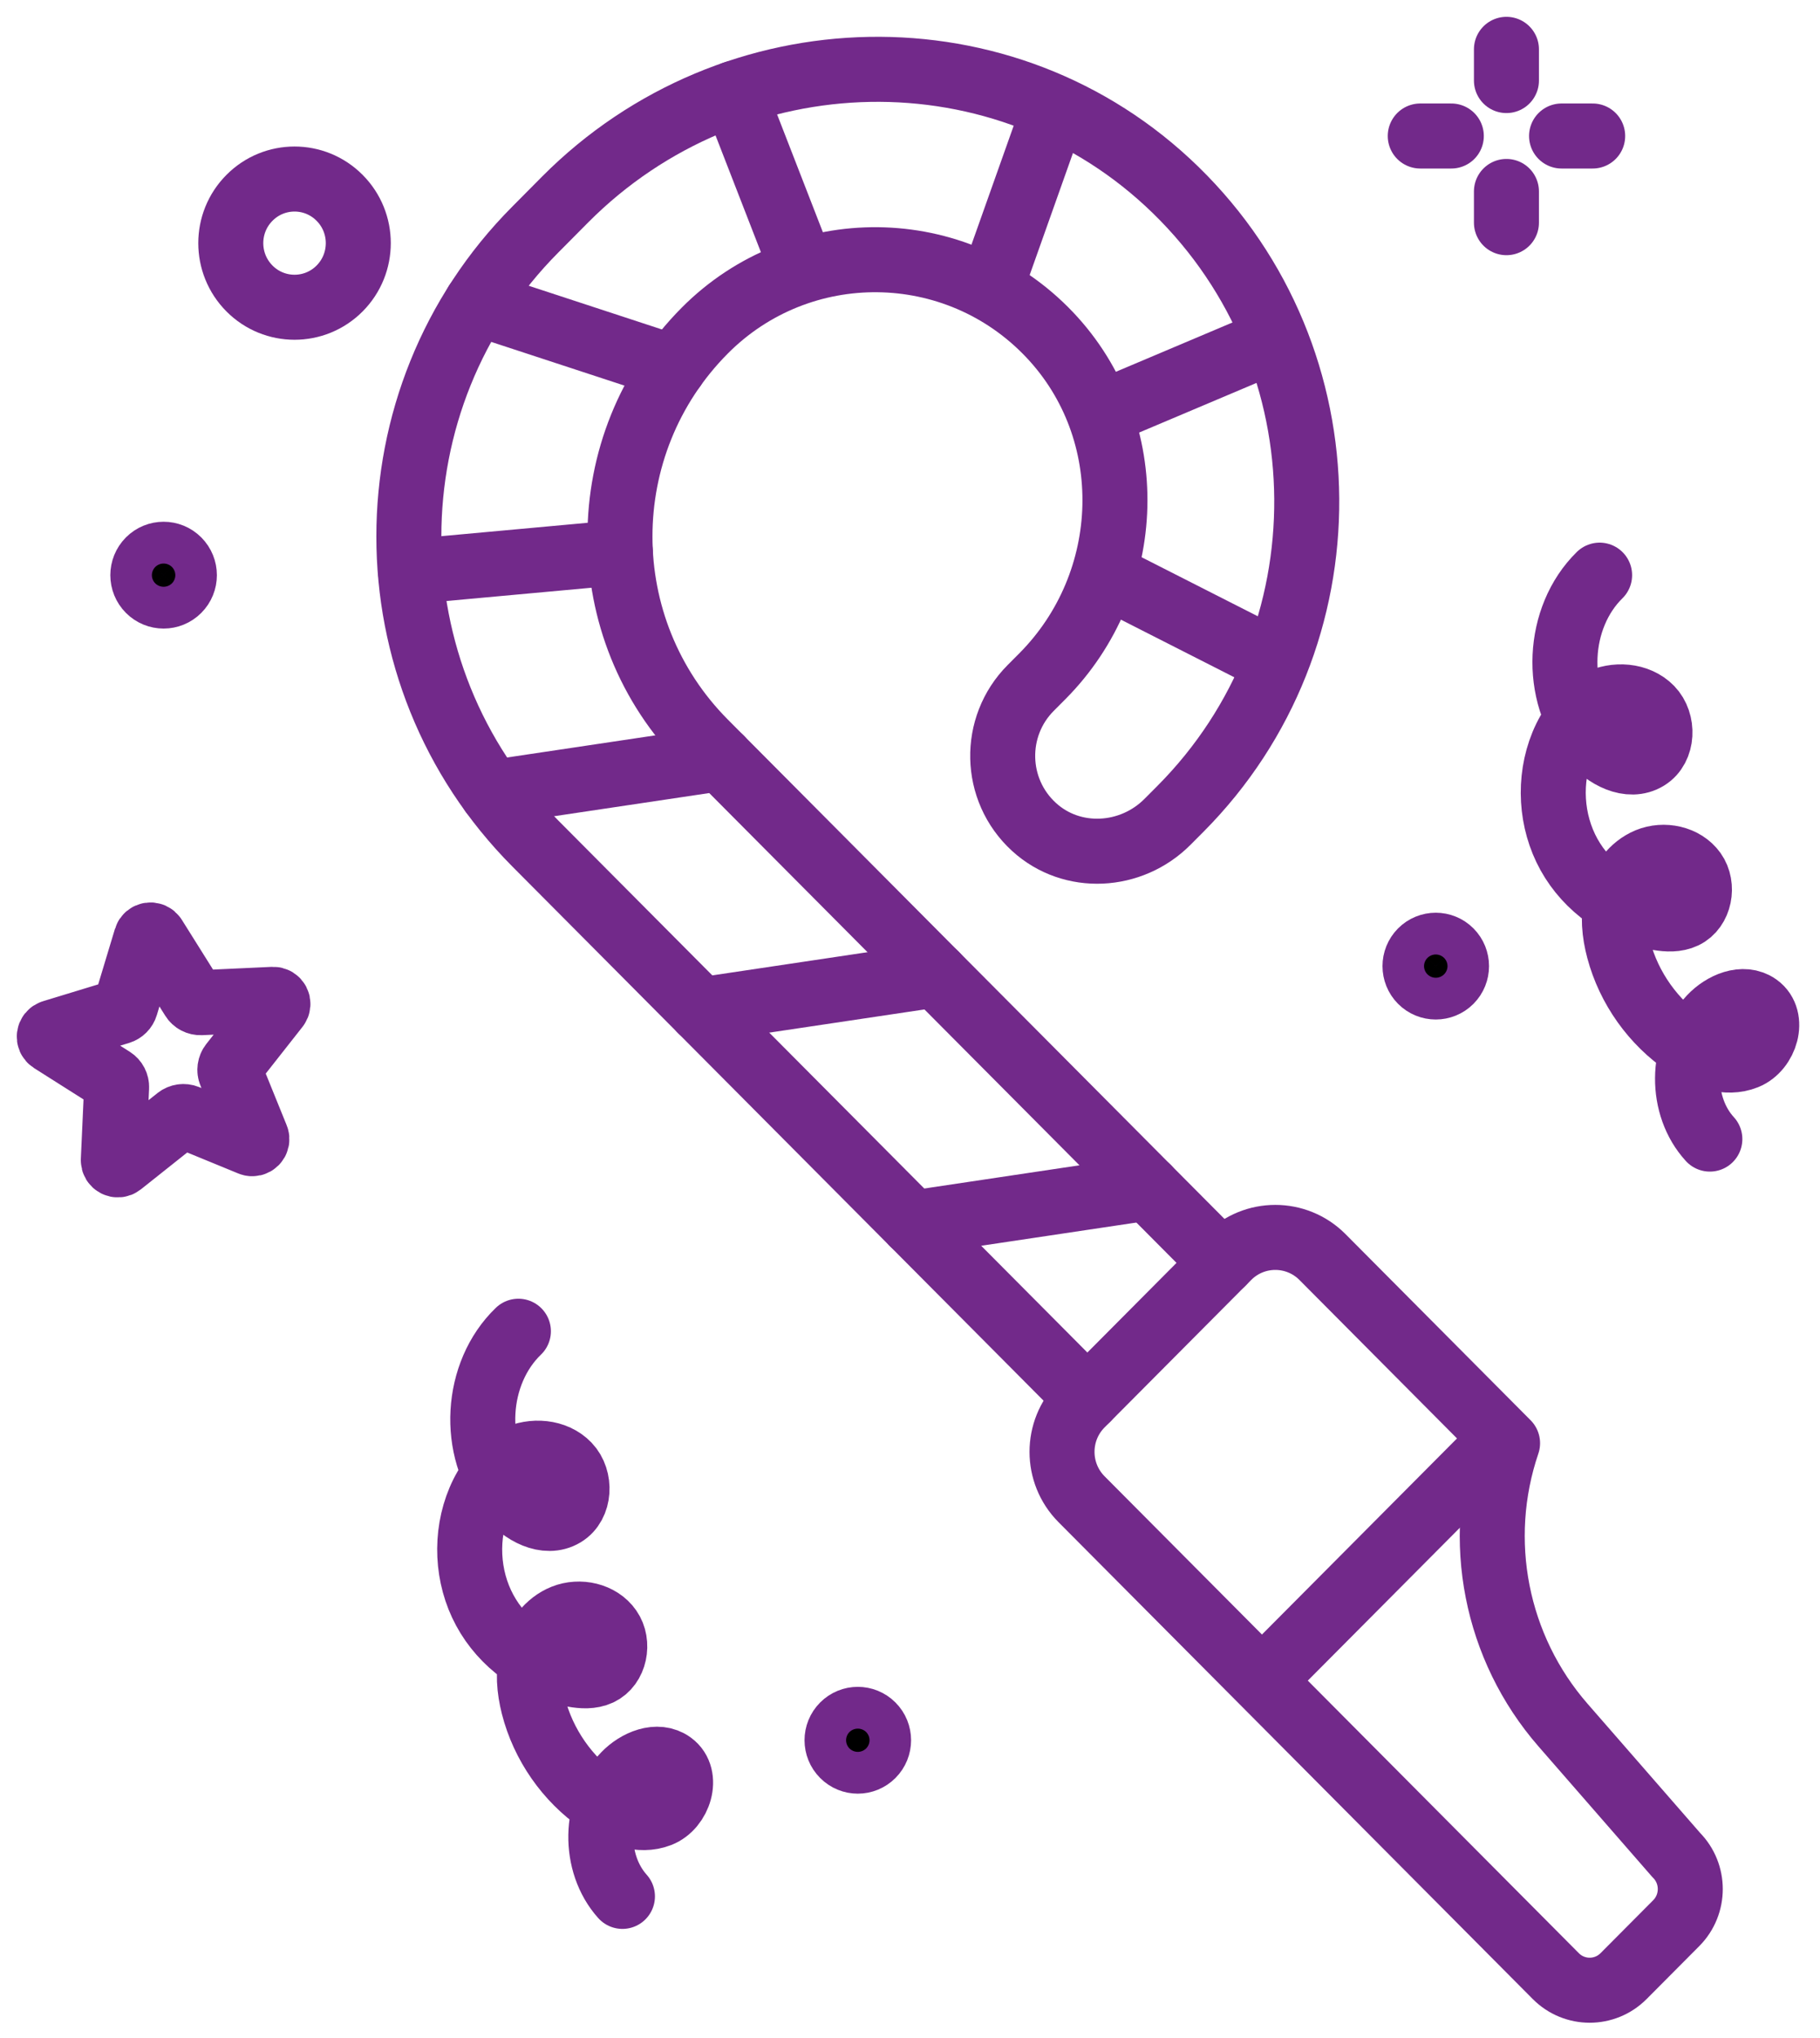 <?xml version="1.0" encoding="UTF-8"?>
<svg width="42px" height="47px" viewBox="0 0 42 47" version="1.1" xmlns="http://www.w3.org/2000/svg" xmlns:xlink="http://www.w3.org/1999/xlink">
    <!-- Generator: Sketch 55 (78076) - https://sketchapp.com -->
    <title>Group 53</title>
    <desc>Created with Sketch.</desc>
    <g id="Home" stroke="none" stroke-width="1" fill="none" fill-rule="evenodd">
        <g id="Desktop-HD" transform="translate(-149, -2817)">
            <g id="Group-53" transform="translate(150, 2818)">
                <path d="M33.79,32.287 L33.79,32.287 L29.518,27.993 C28.917,27.39 27.943,27.39 27.343,27.993 L23.959,31.394 C23.358,31.997 23.358,32.976 23.959,33.58 L30.456,40.109 L34.903,44.579 C35.335,45.013 36.035,45.013 36.467,44.579 L37.683,43.357 C38.114,42.923 38.114,42.219 37.683,41.786 L35.068,38.787 C33.516,37.006 33.028,34.527 33.79,32.287 Z" id="Stroke-1" stroke="#72298A" stroke-width="1.5" stroke-linecap="round" stroke-linejoin="round"></path>
                <path d="M24.093,31.259 L11.354,18.456 C7.462,14.545 7.462,8.204 11.354,4.294 L12.043,3.6 C15.91,-0.285 22.207,-0.442 26.132,3.384 C30.127,7.278 30.163,13.714 26.242,17.655 L25.943,17.955 C25.105,18.798 23.739,18.876 22.861,18.073 C21.925,17.217 21.899,15.759 22.784,14.869 L23.053,14.599 C25.2,12.441 25.316,8.928 23.221,6.72 C21.062,4.446 17.464,4.414 15.265,6.624 C12.654,9.248 12.654,13.502 15.265,16.126 L27.208,28.128" id="Stroke-3" stroke="#72298A" stroke-width="1.5" stroke-linecap="round" stroke-linejoin="round"></path>
                <path d="M25.489,26.4 L20.065,27.211" id="Stroke-5" stroke="#72298A" stroke-width="1.5" stroke-linecap="round" stroke-linejoin="round"></path>
                <path d="M20.598,21.485 L15.174,22.295" id="Stroke-7" stroke="#72298A" stroke-width="1.5" stroke-linecap="round" stroke-linejoin="round"></path>
                <path d="M15.632,16.494 L10.353,17.282" id="Stroke-9" stroke="#72298A" stroke-width="1.5" stroke-linecap="round" stroke-linejoin="round"></path>
                <path d="M13.317,11.742 L8.473,12.185" id="Stroke-11" stroke="#72298A" stroke-width="1.5" stroke-linecap="round" stroke-linejoin="round"></path>
                <path d="M14.546,7.477 L9.998,5.986" id="Stroke-13" stroke="#72298A" stroke-width="1.5" stroke-linecap="round" stroke-linejoin="round"></path>
                <path d="M17.483,5.123 L15.94,1.154" id="Stroke-15" stroke="#72298A" stroke-width="1.5" stroke-linecap="round" stroke-linejoin="round"></path>
                <path d="M21.892,5.551 L23.317,1.538" id="Stroke-17" stroke="#72298A" stroke-width="1.5" stroke-linecap="round" stroke-linejoin="round"></path>
                <path d="M24.483,8.503 L28.391,6.851" id="Stroke-19" stroke="#72298A" stroke-width="1.5" stroke-linecap="round" stroke-linejoin="round"></path>
                <path d="M24.479,12.254 L28.263,14.176" id="Stroke-21" stroke="#72298A" stroke-width="1.5" stroke-linecap="round" stroke-linejoin="round"></path>
                <path d="M33.537,32.322 L28.255,37.63" id="Stroke-23" stroke="#72298A" stroke-width="1.5" stroke-linecap="round" stroke-linejoin="round"></path>
                <path d="M18.457,39.479 C18.269,39.291 18.269,38.986 18.457,38.798 C18.644,38.61 18.947,38.61 19.134,38.798 C19.322,38.986 19.322,39.291 19.134,39.479 C18.947,39.668 18.644,39.668 18.457,39.479" id="Fill-25" fill="#000000"></path>
                <path d="M18.457,39.479 C18.269,39.291 18.269,38.986 18.457,38.798 C18.644,38.61 18.947,38.61 19.134,38.798 C19.322,38.986 19.322,39.291 19.134,39.479 C18.947,39.668 18.644,39.668 18.457,39.479 Z" id="Stroke-27" stroke="#72298A" stroke-width="1.5"></path>
                <path d="M2.437,12.607 C2.249,12.419 2.249,12.114 2.437,11.925 C2.624,11.737 2.927,11.737 3.114,11.925 C3.302,12.114 3.302,12.419 3.114,12.607 C2.927,12.795 2.624,12.795 2.437,12.607" id="Fill-29" fill="#000000"></path>
                <path d="M2.437,12.607 C2.249,12.419 2.249,12.114 2.437,11.925 C2.624,11.737 2.927,11.737 3.114,11.925 C3.302,12.114 3.302,12.419 3.114,12.607 C2.927,12.795 2.624,12.795 2.437,12.607 Z" id="Stroke-31" stroke="#72298A" stroke-width="1.5"></path>
                <path d="M31.794,21.624 C31.607,21.436 31.607,21.131 31.794,20.943 C31.981,20.755 32.285,20.755 32.472,20.943 C32.659,21.131 32.659,21.436 32.472,21.624 C32.285,21.812 31.981,21.812 31.794,21.624" id="Fill-33" fill="#000000"></path>
                <path d="M31.794,21.624 C31.607,21.436 31.607,21.131 31.794,20.943 C31.981,20.755 32.285,20.755 32.472,20.943 C32.659,21.131 32.659,21.436 32.472,21.624 C32.285,21.812 31.981,21.812 31.794,21.624 Z" id="Stroke-35" stroke="#72298A" stroke-width="1.5"></path>
                <path d="M4.757,5.654 C4.182,5.076 4.182,4.14 4.757,3.563 C5.331,2.985 6.263,2.985 6.837,3.563 C7.412,4.14 7.412,5.076 6.837,5.654 C6.263,6.231 5.331,6.231 4.757,5.654 Z" id="Stroke-37" stroke="#72298A" stroke-width="1.5" stroke-linecap="round" stroke-linejoin="round"></path>
                <path d="M1.761,22.338 L0.212,22.81 C0.126,22.836 0.11,22.953 0.186,23.001 L1.593,23.892 C1.657,23.933 1.695,24.005 1.691,24.081 L1.615,25.757 C1.611,25.848 1.714,25.901 1.785,25.845 L3.102,24.798 C3.162,24.751 3.242,24.74 3.312,24.768 L4.783,25.372 C4.869,25.407 4.956,25.321 4.92,25.234 L4.32,23.755 C4.291,23.685 4.303,23.604 4.349,23.545 L5.391,22.221 C5.447,22.15 5.394,22.046 5.304,22.05 L3.635,22.127 C3.56,22.13 3.488,22.093 3.448,22.028 L2.561,20.614 C2.513,20.537 2.398,20.553 2.371,20.64 L1.901,22.197 C1.881,22.264 1.828,22.317 1.761,22.338 Z" id="Stroke-39" stroke="#72298A" stroke-width="1.5" stroke-linecap="round" stroke-linejoin="round"></path>
                <path d="M33.764,0.858 L33.764,0.138" id="Stroke-41" stroke="#72298A" stroke-width="1.5" stroke-linecap="round" stroke-linejoin="round"></path>
                <path d="M33.764,4.136 L33.764,3.416" id="Stroke-43" stroke="#72298A" stroke-width="1.5" stroke-linecap="round" stroke-linejoin="round"></path>
                <path d="M35.036,2.137 L35.754,2.137" id="Stroke-45" stroke="#72298A" stroke-width="1.5" stroke-linecap="round" stroke-linejoin="round"></path>
                <path d="M31.775,2.137 L32.492,2.137" id="Stroke-47" stroke="#72298A" stroke-width="1.5" stroke-linecap="round" stroke-linejoin="round"></path>
                <path d="M10.963,29.705 C9.959,30.67 9.859,32.432 10.748,33.505 C11.058,33.88 11.596,34.181 12.013,33.931 C12.386,33.707 12.411,33.109 12.11,32.794 C11.809,32.479 11.292,32.444 10.901,32.634 C10.51,32.825 10.235,33.201 10.065,33.603 C9.725,34.409 9.77,35.37 10.186,36.139 C10.601,36.909 11.377,37.472 12.235,37.625 C12.435,37.661 12.649,37.673 12.834,37.588 C13.191,37.422 13.294,36.897 13.067,36.573 C12.842,36.248 12.374,36.148 12.008,36.294 C11.642,36.44 11.382,36.793 11.278,37.175 C11.175,37.556 11.212,37.965 11.309,38.348 C11.536,39.237 12.092,40.036 12.844,40.555 C13.247,40.832 13.764,41.033 14.219,40.856 C14.675,40.679 14.896,39.974 14.502,39.684 C14.174,39.442 13.697,39.644 13.414,39.938 C12.702,40.676 12.679,41.976 13.364,42.74" id="Stroke-49" stroke="#72298A" stroke-width="1.5" stroke-linecap="round" stroke-linejoin="round"></path>
                <path d="M35.914,12.266 C34.92,13.242 34.84,15.005 35.74,16.069 C36.054,16.44 36.596,16.735 37.01,16.48 C37.381,16.252 37.399,15.654 37.095,15.342 C36.79,15.031 36.273,15.001 35.884,15.196 C35.495,15.391 35.224,15.769 35.058,16.173 C34.727,16.983 34.783,17.943 35.207,18.709 C35.631,19.474 36.413,20.028 37.273,20.171 C37.473,20.205 37.688,20.215 37.871,20.128 C38.227,19.958 38.323,19.432 38.094,19.11 C37.864,18.788 37.395,18.693 37.031,18.843 C36.666,18.994 36.41,19.348 36.311,19.732 C36.212,20.115 36.253,20.523 36.355,20.905 C36.591,21.791 37.156,22.584 37.914,23.094 C38.32,23.367 38.839,23.562 39.292,23.38 C39.746,23.198 39.959,22.491 39.562,22.205 C39.231,21.967 38.757,22.174 38.477,22.471 C37.773,23.217 37.764,24.517 38.458,25.273" id="Stroke-51" stroke="#72298A" stroke-width="1.5" stroke-linecap="round" stroke-linejoin="round"></path>
            </g>
        </g>
    </g>
</svg>